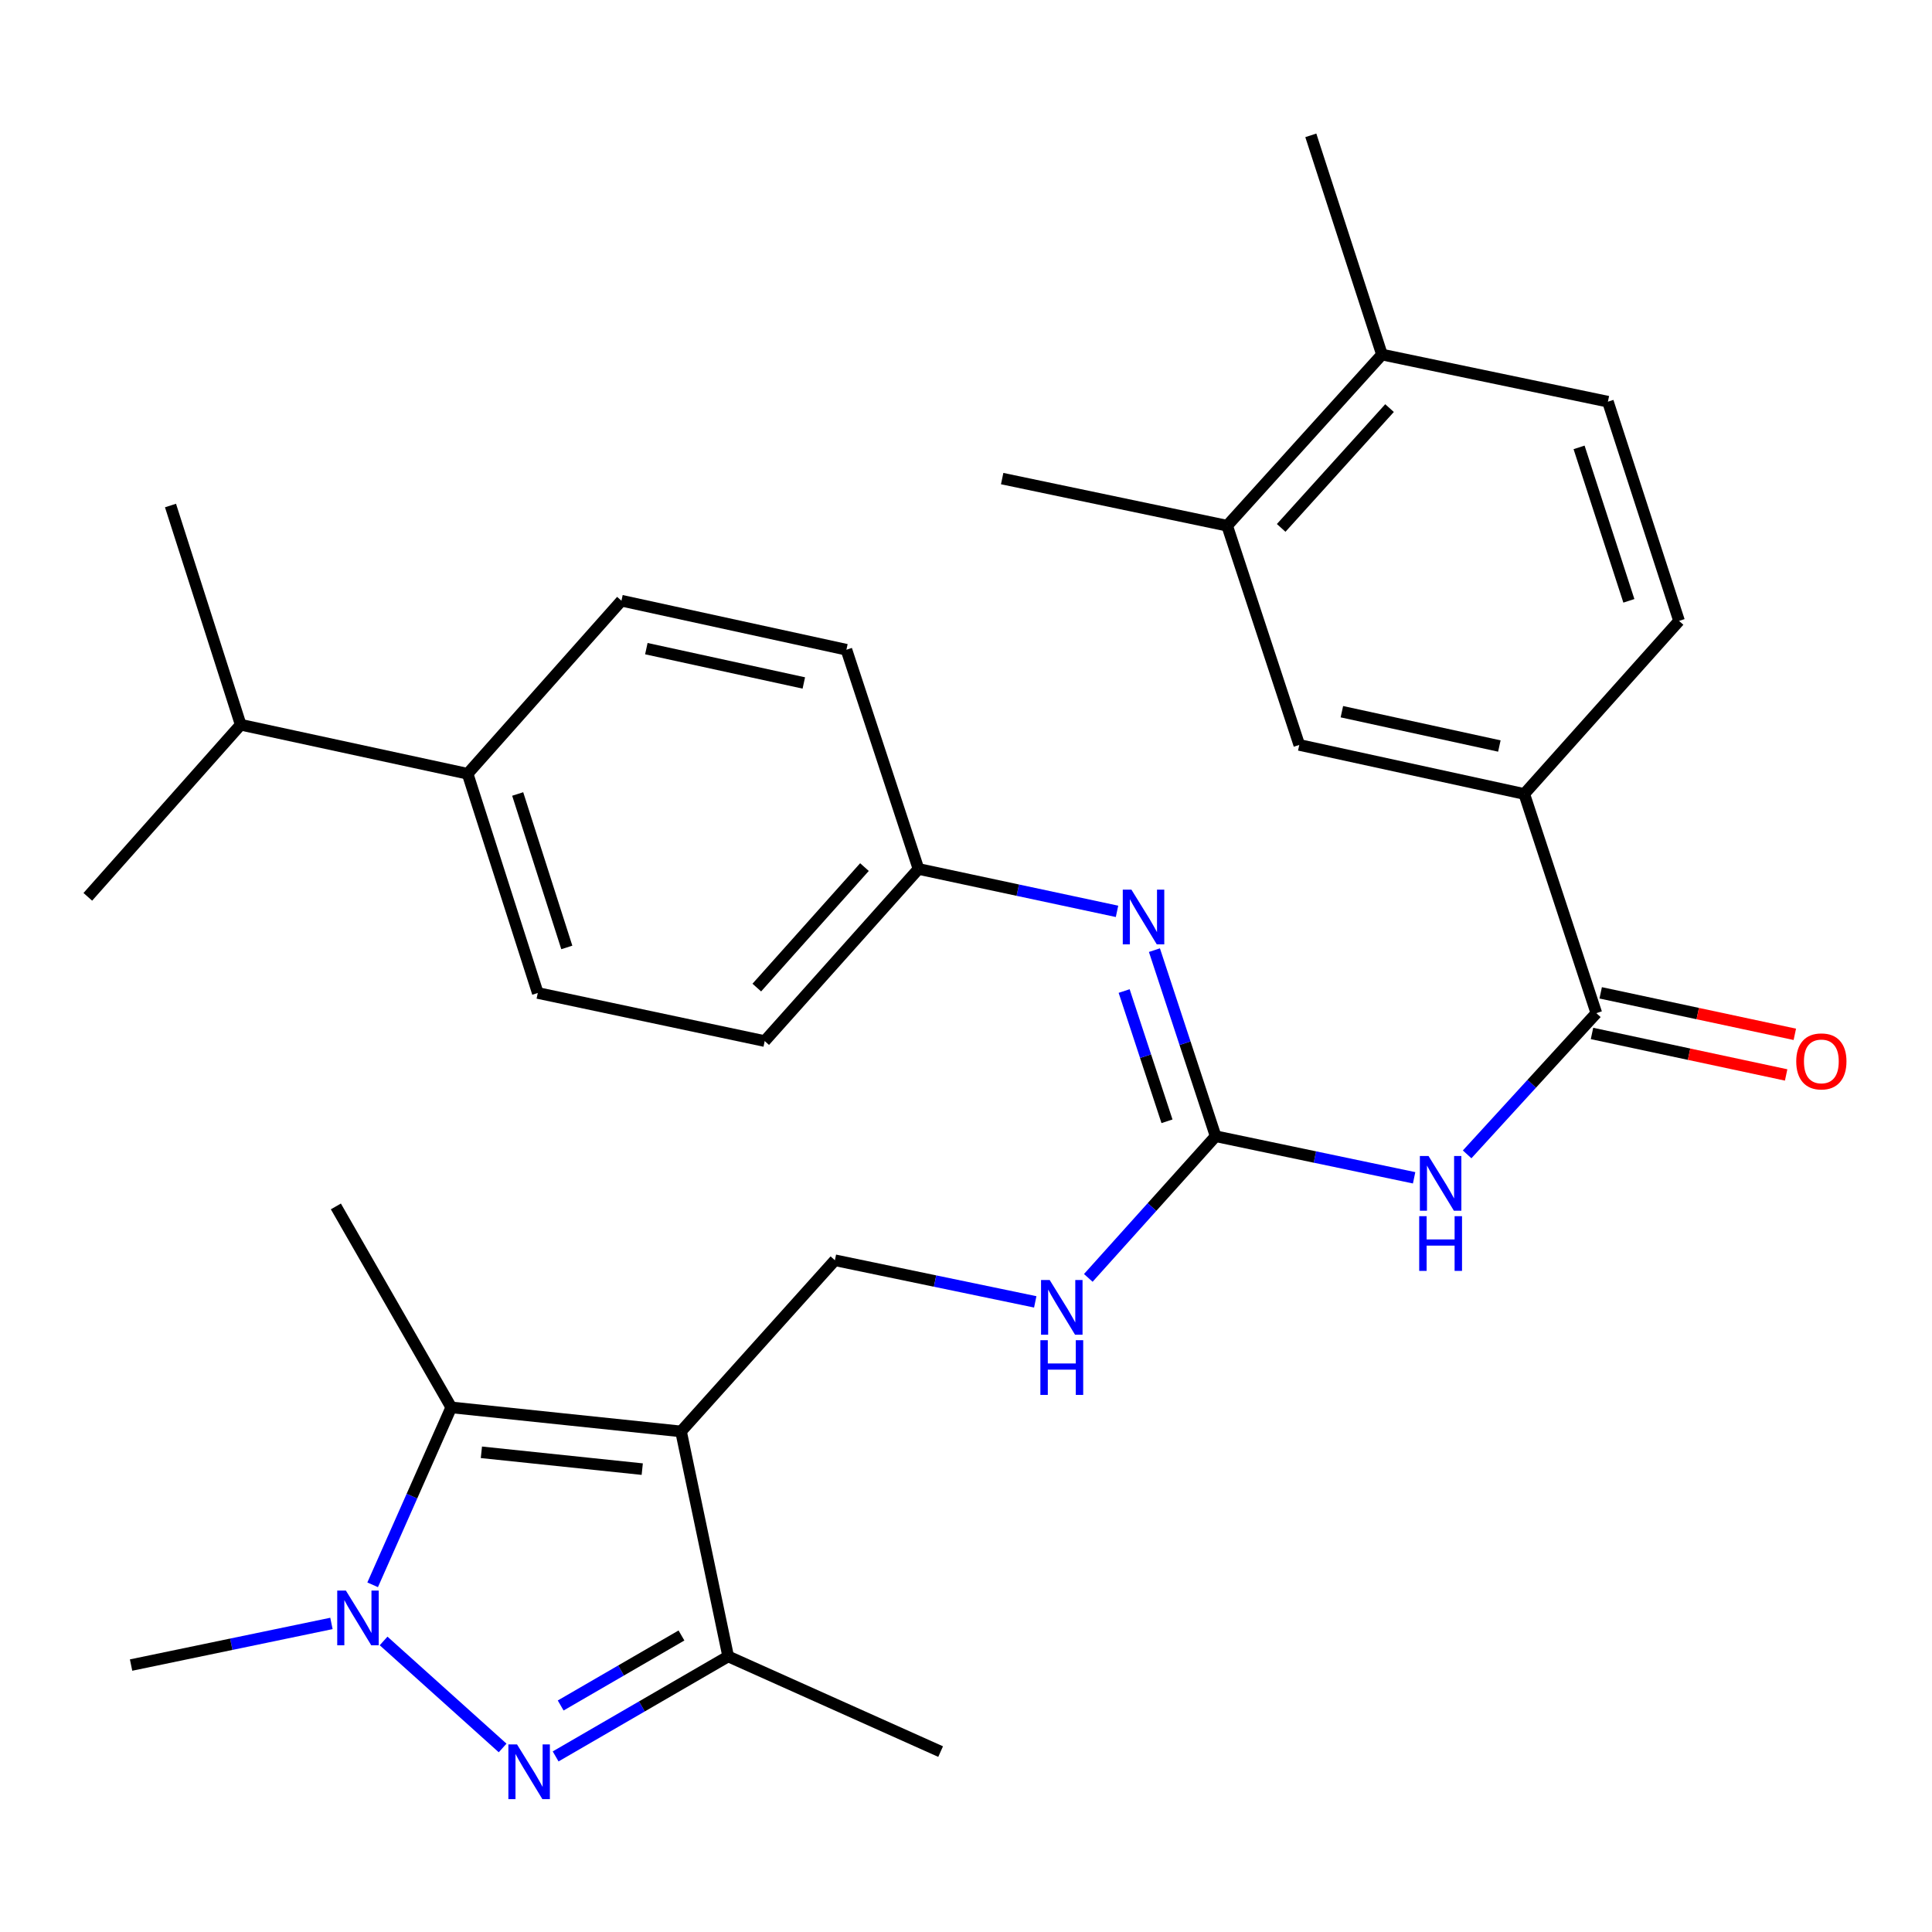 <?xml version='1.0' encoding='iso-8859-1'?>
<svg version='1.1' baseProfile='full'
              xmlns='http://www.w3.org/2000/svg'
                      xmlns:rdkit='http://www.rdkit.org/xml'
                      xmlns:xlink='http://www.w3.org/1999/xlink'
                  xml:space='preserve'
width='1000px' height='1000px' viewBox='0 0 1000 1000'>
<!-- END OF HEADER -->
<rect style='opacity:1.0;fill:#FFFFFF;stroke:none' width='1000' height='1000' x='0' y='0'> </rect>
<path class='bond-2' d='M 352.501,740.905 L 233.566,728.459' style='fill:none;fill-rule:evenodd;stroke:#000000;stroke-width:6px;stroke-linecap:butt;stroke-linejoin:miter;stroke-opacity:1' />
<path class='bond-2' d='M 332.423,760.42 L 249.169,751.708' style='fill:none;fill-rule:evenodd;stroke:#000000;stroke-width:6px;stroke-linecap:butt;stroke-linejoin:miter;stroke-opacity:1' />
<path class='bond-3' d='M 352.501,740.905 L 376.901,857.355' style='fill:none;fill-rule:evenodd;stroke:#000000;stroke-width:6px;stroke-linecap:butt;stroke-linejoin:miter;stroke-opacity:1' />
<path class='bond-7' d='M 352.501,740.905 L 432.14,652.307' style='fill:none;fill-rule:evenodd;stroke:#000000;stroke-width:6px;stroke-linecap:butt;stroke-linejoin:miter;stroke-opacity:1' />
<path class='bond-0' d='M 287.593,909.122 L 332.247,883.238' style='fill:none;fill-rule:evenodd;stroke:#0000FF;stroke-width:6px;stroke-linecap:butt;stroke-linejoin:miter;stroke-opacity:1' />
<path class='bond-0' d='M 332.247,883.238 L 376.901,857.355' style='fill:none;fill-rule:evenodd;stroke:#000000;stroke-width:6px;stroke-linecap:butt;stroke-linejoin:miter;stroke-opacity:1' />
<path class='bond-0' d='M 290.208,882.757 L 321.466,864.639' style='fill:none;fill-rule:evenodd;stroke:#0000FF;stroke-width:6px;stroke-linecap:butt;stroke-linejoin:miter;stroke-opacity:1' />
<path class='bond-0' d='M 321.466,864.639 L 352.724,846.52' style='fill:none;fill-rule:evenodd;stroke:#000000;stroke-width:6px;stroke-linecap:butt;stroke-linejoin:miter;stroke-opacity:1' />
<path class='bond-31' d='M 260.158,904.74 L 198.547,849.351' style='fill:none;fill-rule:evenodd;stroke:#0000FF;stroke-width:6px;stroke-linecap:butt;stroke-linejoin:miter;stroke-opacity:1' />
<path class='bond-1' d='M 192.883,820.293 L 213.225,774.376' style='fill:none;fill-rule:evenodd;stroke:#0000FF;stroke-width:6px;stroke-linecap:butt;stroke-linejoin:miter;stroke-opacity:1' />
<path class='bond-1' d='M 213.225,774.376 L 233.566,728.459' style='fill:none;fill-rule:evenodd;stroke:#000000;stroke-width:6px;stroke-linecap:butt;stroke-linejoin:miter;stroke-opacity:1' />
<path class='bond-21' d='M 171.551,840.287 L 119.7,851.06' style='fill:none;fill-rule:evenodd;stroke:#0000FF;stroke-width:6px;stroke-linecap:butt;stroke-linejoin:miter;stroke-opacity:1' />
<path class='bond-21' d='M 119.7,851.06 L 67.849,861.834' style='fill:none;fill-rule:evenodd;stroke:#000000;stroke-width:6px;stroke-linecap:butt;stroke-linejoin:miter;stroke-opacity:1' />
<path class='bond-23' d='M 233.566,728.459 L 173.848,624.443' style='fill:none;fill-rule:evenodd;stroke:#000000;stroke-width:6px;stroke-linecap:butt;stroke-linejoin:miter;stroke-opacity:1' />
<path class='bond-26' d='M 376.901,857.355 L 486.866,906.622' style='fill:none;fill-rule:evenodd;stroke:#000000;stroke-width:6px;stroke-linecap:butt;stroke-linejoin:miter;stroke-opacity:1' />
<path class='bond-4' d='M 731.945,609.627 L 680.578,598.868' style='fill:none;fill-rule:evenodd;stroke:#0000FF;stroke-width:6px;stroke-linecap:butt;stroke-linejoin:miter;stroke-opacity:1' />
<path class='bond-4' d='M 680.578,598.868 L 629.21,588.11' style='fill:none;fill-rule:evenodd;stroke:#000000;stroke-width:6px;stroke-linecap:butt;stroke-linejoin:miter;stroke-opacity:1' />
<path class='bond-6' d='M 759.385,597.499 L 792.826,560.951' style='fill:none;fill-rule:evenodd;stroke:#0000FF;stroke-width:6px;stroke-linecap:butt;stroke-linejoin:miter;stroke-opacity:1' />
<path class='bond-6' d='M 792.826,560.951 L 826.267,524.403' style='fill:none;fill-rule:evenodd;stroke:#000000;stroke-width:6px;stroke-linecap:butt;stroke-linejoin:miter;stroke-opacity:1' />
<path class='bond-5' d='M 629.21,588.11 L 596.255,624.773' style='fill:none;fill-rule:evenodd;stroke:#000000;stroke-width:6px;stroke-linecap:butt;stroke-linejoin:miter;stroke-opacity:1' />
<path class='bond-5' d='M 596.255,624.773 L 563.3,661.435' style='fill:none;fill-rule:evenodd;stroke:#0000FF;stroke-width:6px;stroke-linecap:butt;stroke-linejoin:miter;stroke-opacity:1' />
<path class='bond-8' d='M 629.21,588.11 L 613.368,539.951' style='fill:none;fill-rule:evenodd;stroke:#000000;stroke-width:6px;stroke-linecap:butt;stroke-linejoin:miter;stroke-opacity:1' />
<path class='bond-8' d='M 613.368,539.951 L 597.526,491.792' style='fill:none;fill-rule:evenodd;stroke:#0000FF;stroke-width:6px;stroke-linecap:butt;stroke-linejoin:miter;stroke-opacity:1' />
<path class='bond-8' d='M 604.035,580.38 L 592.946,546.669' style='fill:none;fill-rule:evenodd;stroke:#000000;stroke-width:6px;stroke-linecap:butt;stroke-linejoin:miter;stroke-opacity:1' />
<path class='bond-8' d='M 592.946,546.669 L 581.857,512.958' style='fill:none;fill-rule:evenodd;stroke:#0000FF;stroke-width:6px;stroke-linecap:butt;stroke-linejoin:miter;stroke-opacity:1' />
<path class='bond-9' d='M 826.267,524.403 L 788.955,410.951' style='fill:none;fill-rule:evenodd;stroke:#000000;stroke-width:6px;stroke-linecap:butt;stroke-linejoin:miter;stroke-opacity:1' />
<path class='bond-13' d='M 824.021,534.915 L 874.263,545.653' style='fill:none;fill-rule:evenodd;stroke:#000000;stroke-width:6px;stroke-linecap:butt;stroke-linejoin:miter;stroke-opacity:1' />
<path class='bond-13' d='M 874.263,545.653 L 924.505,556.391' style='fill:none;fill-rule:evenodd;stroke:#FF0000;stroke-width:6px;stroke-linecap:butt;stroke-linejoin:miter;stroke-opacity:1' />
<path class='bond-13' d='M 828.514,513.891 L 878.756,524.629' style='fill:none;fill-rule:evenodd;stroke:#000000;stroke-width:6px;stroke-linecap:butt;stroke-linejoin:miter;stroke-opacity:1' />
<path class='bond-13' d='M 878.756,524.629 L 928.999,535.367' style='fill:none;fill-rule:evenodd;stroke:#FF0000;stroke-width:6px;stroke-linecap:butt;stroke-linejoin:miter;stroke-opacity:1' />
<path class='bond-10' d='M 432.14,652.307 L 483.992,663.075' style='fill:none;fill-rule:evenodd;stroke:#000000;stroke-width:6px;stroke-linecap:butt;stroke-linejoin:miter;stroke-opacity:1' />
<path class='bond-10' d='M 483.992,663.075 L 535.843,673.843' style='fill:none;fill-rule:evenodd;stroke:#0000FF;stroke-width:6px;stroke-linecap:butt;stroke-linejoin:miter;stroke-opacity:1' />
<path class='bond-18' d='M 578.169,471.716 L 526.79,460.742' style='fill:none;fill-rule:evenodd;stroke:#0000FF;stroke-width:6px;stroke-linecap:butt;stroke-linejoin:miter;stroke-opacity:1' />
<path class='bond-18' d='M 526.79,460.742 L 475.412,449.768' style='fill:none;fill-rule:evenodd;stroke:#000000;stroke-width:6px;stroke-linecap:butt;stroke-linejoin:miter;stroke-opacity:1' />
<path class='bond-11' d='M 788.955,410.951 L 672.505,385.571' style='fill:none;fill-rule:evenodd;stroke:#000000;stroke-width:6px;stroke-linecap:butt;stroke-linejoin:miter;stroke-opacity:1' />
<path class='bond-11' d='M 776.066,386.138 L 694.551,368.372' style='fill:none;fill-rule:evenodd;stroke:#000000;stroke-width:6px;stroke-linecap:butt;stroke-linejoin:miter;stroke-opacity:1' />
<path class='bond-16' d='M 788.955,410.951 L 869.073,321.374' style='fill:none;fill-rule:evenodd;stroke:#000000;stroke-width:6px;stroke-linecap:butt;stroke-linejoin:miter;stroke-opacity:1' />
<path class='bond-12' d='M 672.505,385.571 L 635.17,272.107' style='fill:none;fill-rule:evenodd;stroke:#000000;stroke-width:6px;stroke-linecap:butt;stroke-linejoin:miter;stroke-opacity:1' />
<path class='bond-27' d='M 635.17,272.107 L 518.72,247.718' style='fill:none;fill-rule:evenodd;stroke:#000000;stroke-width:6px;stroke-linecap:butt;stroke-linejoin:miter;stroke-opacity:1' />
<path class='bond-33' d='M 635.17,272.107 L 715.299,183.521' style='fill:none;fill-rule:evenodd;stroke:#000000;stroke-width:6px;stroke-linecap:butt;stroke-linejoin:miter;stroke-opacity:1' />
<path class='bond-33' d='M 663.133,273.24 L 719.223,211.23' style='fill:none;fill-rule:evenodd;stroke:#000000;stroke-width:6px;stroke-linecap:butt;stroke-linejoin:miter;stroke-opacity:1' />
<path class='bond-14' d='M 715.299,183.521 L 832.251,207.91' style='fill:none;fill-rule:evenodd;stroke:#000000;stroke-width:6px;stroke-linecap:butt;stroke-linejoin:miter;stroke-opacity:1' />
<path class='bond-28' d='M 715.299,183.521 L 678.477,70.057' style='fill:none;fill-rule:evenodd;stroke:#000000;stroke-width:6px;stroke-linecap:butt;stroke-linejoin:miter;stroke-opacity:1' />
<path class='bond-15' d='M 242.034,400.5 L 278.355,513.964' style='fill:none;fill-rule:evenodd;stroke:#000000;stroke-width:6px;stroke-linecap:butt;stroke-linejoin:miter;stroke-opacity:1' />
<path class='bond-15' d='M 267.957,410.966 L 293.382,490.391' style='fill:none;fill-rule:evenodd;stroke:#000000;stroke-width:6px;stroke-linecap:butt;stroke-linejoin:miter;stroke-opacity:1' />
<path class='bond-22' d='M 242.034,400.5 L 124.581,375.12' style='fill:none;fill-rule:evenodd;stroke:#000000;stroke-width:6px;stroke-linecap:butt;stroke-linejoin:miter;stroke-opacity:1' />
<path class='bond-32' d='M 242.034,400.5 L 321.662,310.923' style='fill:none;fill-rule:evenodd;stroke:#000000;stroke-width:6px;stroke-linecap:butt;stroke-linejoin:miter;stroke-opacity:1' />
<path class='bond-17' d='M 869.073,321.374 L 832.251,207.91' style='fill:none;fill-rule:evenodd;stroke:#000000;stroke-width:6px;stroke-linecap:butt;stroke-linejoin:miter;stroke-opacity:1' />
<path class='bond-17' d='M 843.101,310.99 L 817.326,231.565' style='fill:none;fill-rule:evenodd;stroke:#000000;stroke-width:6px;stroke-linecap:butt;stroke-linejoin:miter;stroke-opacity:1' />
<path class='bond-24' d='M 475.412,449.768 L 438.1,336.303' style='fill:none;fill-rule:evenodd;stroke:#000000;stroke-width:6px;stroke-linecap:butt;stroke-linejoin:miter;stroke-opacity:1' />
<path class='bond-25' d='M 475.412,449.768 L 395.808,538.855' style='fill:none;fill-rule:evenodd;stroke:#000000;stroke-width:6px;stroke-linecap:butt;stroke-linejoin:miter;stroke-opacity:1' />
<path class='bond-25' d='M 447.441,448.806 L 391.718,511.167' style='fill:none;fill-rule:evenodd;stroke:#000000;stroke-width:6px;stroke-linecap:butt;stroke-linejoin:miter;stroke-opacity:1' />
<path class='bond-19' d='M 278.355,513.964 L 395.808,538.855' style='fill:none;fill-rule:evenodd;stroke:#000000;stroke-width:6px;stroke-linecap:butt;stroke-linejoin:miter;stroke-opacity:1' />
<path class='bond-20' d='M 321.662,310.923 L 438.1,336.303' style='fill:none;fill-rule:evenodd;stroke:#000000;stroke-width:6px;stroke-linecap:butt;stroke-linejoin:miter;stroke-opacity:1' />
<path class='bond-20' d='M 334.549,335.736 L 416.056,353.502' style='fill:none;fill-rule:evenodd;stroke:#000000;stroke-width:6px;stroke-linecap:butt;stroke-linejoin:miter;stroke-opacity:1' />
<path class='bond-29' d='M 124.581,375.12 L 45.455,464.195' style='fill:none;fill-rule:evenodd;stroke:#000000;stroke-width:6px;stroke-linecap:butt;stroke-linejoin:miter;stroke-opacity:1' />
<path class='bond-30' d='M 124.581,375.12 L 88.249,261.656' style='fill:none;fill-rule:evenodd;stroke:#000000;stroke-width:6px;stroke-linecap:butt;stroke-linejoin:miter;stroke-opacity:1' />
<path  class='atom-1' d='M 267.616 902.913
L 276.896 917.913
Q 277.816 919.393, 279.296 922.073
Q 280.776 924.753, 280.856 924.913
L 280.856 902.913
L 284.616 902.913
L 284.616 931.233
L 280.736 931.233
L 270.776 914.833
Q 269.616 912.913, 268.376 910.713
Q 267.176 908.513, 266.816 907.833
L 266.816 931.233
L 263.136 931.233
L 263.136 902.913
L 267.616 902.913
' fill='#0000FF'/>
<path  class='atom-2' d='M 179.03 823.273
L 188.31 838.273
Q 189.23 839.753, 190.71 842.433
Q 192.19 845.113, 192.27 845.273
L 192.27 823.273
L 196.03 823.273
L 196.03 851.593
L 192.15 851.593
L 182.19 835.193
Q 181.03 833.273, 179.79 831.073
Q 178.59 828.873, 178.23 828.193
L 178.23 851.593
L 174.55 851.593
L 174.55 823.273
L 179.03 823.273
' fill='#0000FF'/>
<path  class='atom-5' d='M 739.4 598.339
L 748.68 613.339
Q 749.6 614.819, 751.08 617.499
Q 752.56 620.179, 752.64 620.339
L 752.64 598.339
L 756.4 598.339
L 756.4 626.659
L 752.52 626.659
L 742.56 610.259
Q 741.4 608.339, 740.16 606.139
Q 738.96 603.939, 738.6 603.259
L 738.6 626.659
L 734.92 626.659
L 734.92 598.339
L 739.4 598.339
' fill='#0000FF'/>
<path  class='atom-5' d='M 734.58 629.491
L 738.42 629.491
L 738.42 641.531
L 752.9 641.531
L 752.9 629.491
L 756.74 629.491
L 756.74 657.811
L 752.9 657.811
L 752.9 644.731
L 738.42 644.731
L 738.42 657.811
L 734.58 657.811
L 734.58 629.491
' fill='#0000FF'/>
<path  class='atom-9' d='M 585.626 460.486
L 594.906 475.486
Q 595.826 476.966, 597.306 479.646
Q 598.786 482.326, 598.866 482.486
L 598.866 460.486
L 602.626 460.486
L 602.626 488.806
L 598.746 488.806
L 588.786 472.406
Q 587.626 470.486, 586.386 468.286
Q 585.186 466.086, 584.826 465.406
L 584.826 488.806
L 581.146 488.806
L 581.146 460.486
L 585.626 460.486
' fill='#0000FF'/>
<path  class='atom-11' d='M 543.322 662.536
L 552.602 677.536
Q 553.522 679.016, 555.002 681.696
Q 556.482 684.376, 556.562 684.536
L 556.562 662.536
L 560.322 662.536
L 560.322 690.856
L 556.442 690.856
L 546.482 674.456
Q 545.322 672.536, 544.082 670.336
Q 542.882 668.136, 542.522 667.456
L 542.522 690.856
L 538.842 690.856
L 538.842 662.536
L 543.322 662.536
' fill='#0000FF'/>
<path  class='atom-11' d='M 538.502 693.688
L 542.342 693.688
L 542.342 705.728
L 556.822 705.728
L 556.822 693.688
L 560.662 693.688
L 560.662 722.008
L 556.822 722.008
L 556.822 708.928
L 542.342 708.928
L 542.342 722.008
L 538.502 722.008
L 538.502 693.688
' fill='#0000FF'/>
<path  class='atom-14' d='M 929.729 549.374
Q 929.729 542.574, 933.089 538.774
Q 936.449 534.974, 942.729 534.974
Q 949.009 534.974, 952.369 538.774
Q 955.729 542.574, 955.729 549.374
Q 955.729 556.254, 952.329 560.174
Q 948.929 564.054, 942.729 564.054
Q 936.489 564.054, 933.089 560.174
Q 929.729 556.294, 929.729 549.374
M 942.729 560.854
Q 947.049 560.854, 949.369 557.974
Q 951.729 555.054, 951.729 549.374
Q 951.729 543.814, 949.369 541.014
Q 947.049 538.174, 942.729 538.174
Q 938.409 538.174, 936.049 540.974
Q 933.729 543.774, 933.729 549.374
Q 933.729 555.094, 936.049 557.974
Q 938.409 560.854, 942.729 560.854
' fill='#FF0000'/>
</svg>
